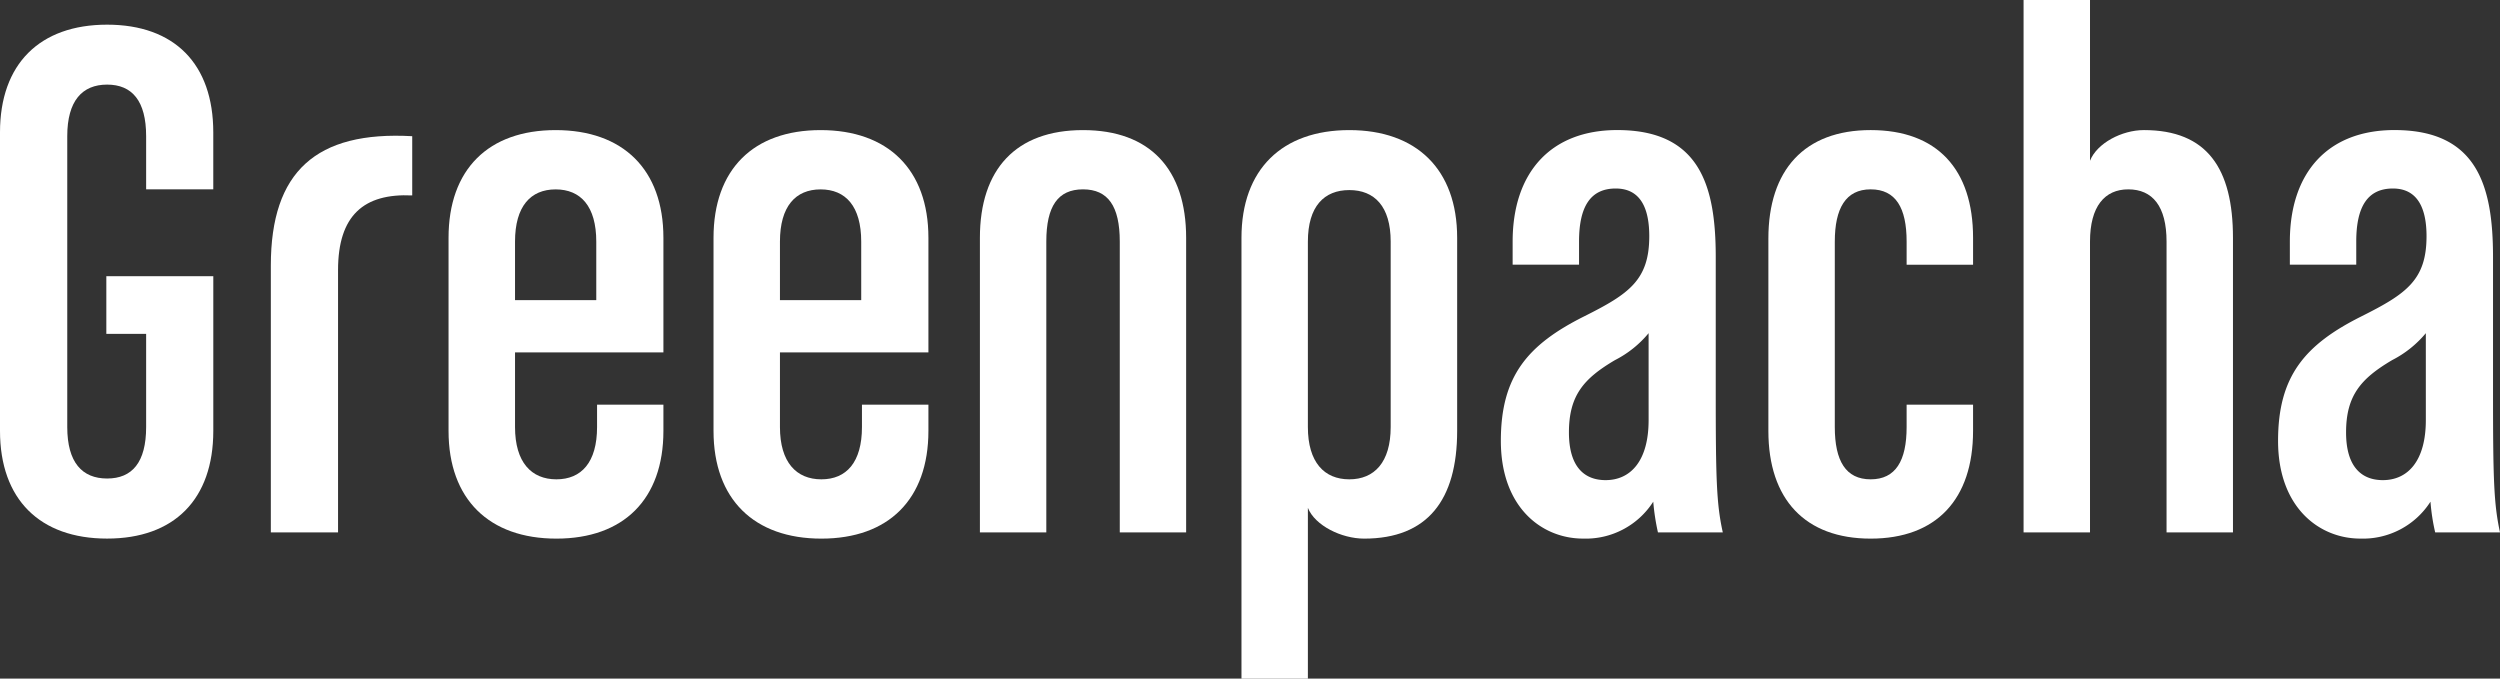 <svg viewBox="0 0 286.714 77.829" height="77.829" width="286.714" xmlns="http://www.w3.org/2000/svg">
  <rect x="0" y="0" width="286.714" height="77.829" fill="#333333" stroke="none"/>
  <g transform="translate(0 -0.001)" data-name="Grupo 1003" id="Grupo_1003">
    <path fill="#fff" transform="translate(-219.832 -374.054)" d="M232.115,435.823c-7.715,0-12.283-4.5-12.283-12.351V389.232c0-7.853,4.568-12.348,12.283-12.348s12.177,4.495,12.177,12.348v6.539h-7.7v-6.1c0-4.055-1.615-5.913-4.474-5.913s-4.572,1.859-4.572,5.913v33.357c0,4.055,1.7,5.906,4.572,5.906s4.474-1.851,4.474-5.906V412.348h-4.565v-6.614h12.268v17.737C244.292,431.322,239.816,435.823,232.115,435.823Z" data-name="Trazado 1" id="Trazado_1"></path>
    <path fill="#fff" transform="translate(-213.339 -371.391)" d="M252.108,402.368v30.083H244.4V401.838c0-10.767,5.2-15.443,16.215-14.826v6.793C255.062,393.545,252.108,396.1,252.108,402.368Z" data-name="Trazado 2" id="Trazado_2"></path>
    <path fill="#fff" transform="translate(-209.077 -371.527)" d="M272.888,433.3c-7.7,0-12.369-4.5-12.369-12.351V398.8c0-7.853,4.573-12.351,12.283-12.351s12.359,4.5,12.359,12.351V411.94H268.143V420.5c0,4.055,1.88,6,4.745,6s4.663-1.943,4.663-6V417.94h7.61v3C285.161,428.795,280.586,433.3,272.888,433.3Zm4.573-34.062c0-4.058-1.79-5.989-4.659-5.989s-4.659,1.931-4.659,5.989v6.711h9.318Z" data-name="Trazado 3" id="Trazado_3"></path>
    <path fill="#fff" transform="translate(-202.724 -371.527)" d="M296.924,433.3c-7.7,0-12.369-4.5-12.369-12.351V398.8c0-7.853,4.579-12.351,12.282-12.351s12.363,4.5,12.363,12.351V411.94H292.173V420.5c0,4.055,1.886,6,4.751,6s4.654-1.943,4.654-6V417.94H309.2v3C309.2,428.795,304.624,433.3,296.924,433.3Zm4.569-34.062c0-4.058-1.79-5.989-4.656-5.989s-4.664,1.931-4.664,5.989v6.711h9.321Z" data-name="Trazado 4" id="Trazado_4"></path>
    <path fill="#fff" transform="translate(-196.337 -371.527)" d="M324.759,432.586V399.233c0-4.058-1.343-5.989-4.217-5.989s-4.208,1.931-4.208,5.989v33.353h-7.616V398.8c0-7.853,4.122-12.351,11.824-12.351s11.828,4.5,11.828,12.351v33.788Z" data-name="Trazado 5" id="Trazado_5"></path>
    <path fill="#fff" transform="translate(-190.065 -371.527)" d="M346.513,433.3c-2.6,0-5.649-1.5-6.453-3.529v19.59h-7.616V398.8c0-7.853,4.662-12.351,12.366-12.351s12.37,4.5,12.37,12.351v22.146C357.181,428.882,353.772,433.3,346.513,433.3Zm3.043-34.062c0-4.058-1.872-5.911-4.746-5.911s-4.75,1.852-4.75,5.911V420.5c0,4.055,1.885,6,4.75,6s4.746-1.943,4.746-6Z" data-name="Trazado 6" id="Trazado_6"></path>
    <path fill="#fff" transform="translate(-183.846 -371.527)" d="M373.989,432.586a25.581,25.581,0,0,1-.539-3.522,9.187,9.187,0,0,1-8.064,4.232c-4.669,0-9.414-3.529-9.414-11.206,0-7.412,3.048-11.03,9.594-14.3,5.109-2.558,7.427-4.147,7.427-9.175,0-3-.88-5.468-3.846-5.468-2.865,0-4.208,2.024-4.208,6.083v2.654h-7.615v-2.654c0-7.853,4.306-12.786,12-12.786,9.5,0,11.293,6.438,11.293,14.555v15.354c0,10.146.085,12.968.808,16.23Zm-1.072-22.846a12.142,12.142,0,0,1-3.852,3.085c-3.592,2.117-5.285,4.059-5.285,8.3,0,3.969,1.786,5.467,4.208,5.467,2.865,0,4.93-2.208,4.93-6.882Z" data-name="Trazado 7" id="Trazado_7"></path>
    <path fill="#fff" transform="translate(-177.431 -371.527)" d="M391.969,433.3c-7.516,0-11.73-4.5-11.73-12.351V398.883c0-7.85,4.124-12.436,11.73-12.436,7.626,0,11.744,4.5,11.744,12.351v3.089h-7.62v-2.654c0-3.879-1.252-5.989-4.124-5.989s-4.113,2.2-4.113,5.989V420.5c0,3.876,1.25,6,4.113,6s4.124-2.122,4.124-6V417.94h7.62v3C403.714,428.795,399.5,433.3,391.969,433.3Z" data-name="Trazado 8" id="Trazado_8"></path>
    <path fill="#fff" transform="translate(-171.312 -374.646)" d="M419.784,435.706V402.353c0-4.058-1.609-5.989-4.394-5.989-2.683,0-4.385,1.931-4.385,5.989v33.353h-7.619v-61.06h7.619v18.439c.8-2.024,3.663-3.519,6.181-3.519,7.256,0,10.215,4.406,10.215,12.351v33.788Z" data-name="Trazado 9" id="Trazado_9"></path>
    <path fill="#fff" transform="translate(-165.21 -371.527)" d="M444.49,432.586a23.62,23.62,0,0,1-.54-3.522,9.19,9.19,0,0,1-8.058,4.232c-4.66,0-9.421-3.529-9.421-11.206,0-7.412,3.05-11.03,9.6-14.3,5.1-2.558,7.427-4.147,7.427-9.175,0-3-.9-5.468-3.855-5.468-2.862,0-4.205,2.024-4.205,6.083v2.654h-7.615v-2.654c0-7.853,4.3-12.786,12-12.786,9.509,0,11.3,6.438,11.3,14.555v15.354c0,10.146.09,12.968.8,16.23Zm-1.073-22.846a12.3,12.3,0,0,1-3.859,3.085c-3.582,2.117-5.287,4.059-5.287,8.3,0,3.969,1.8,5.467,4.217,5.467,2.869,0,4.93-2.208,4.93-6.882Z" data-name="Trazado 10" id="Trazado_10"></path>
  </g>
</svg>
